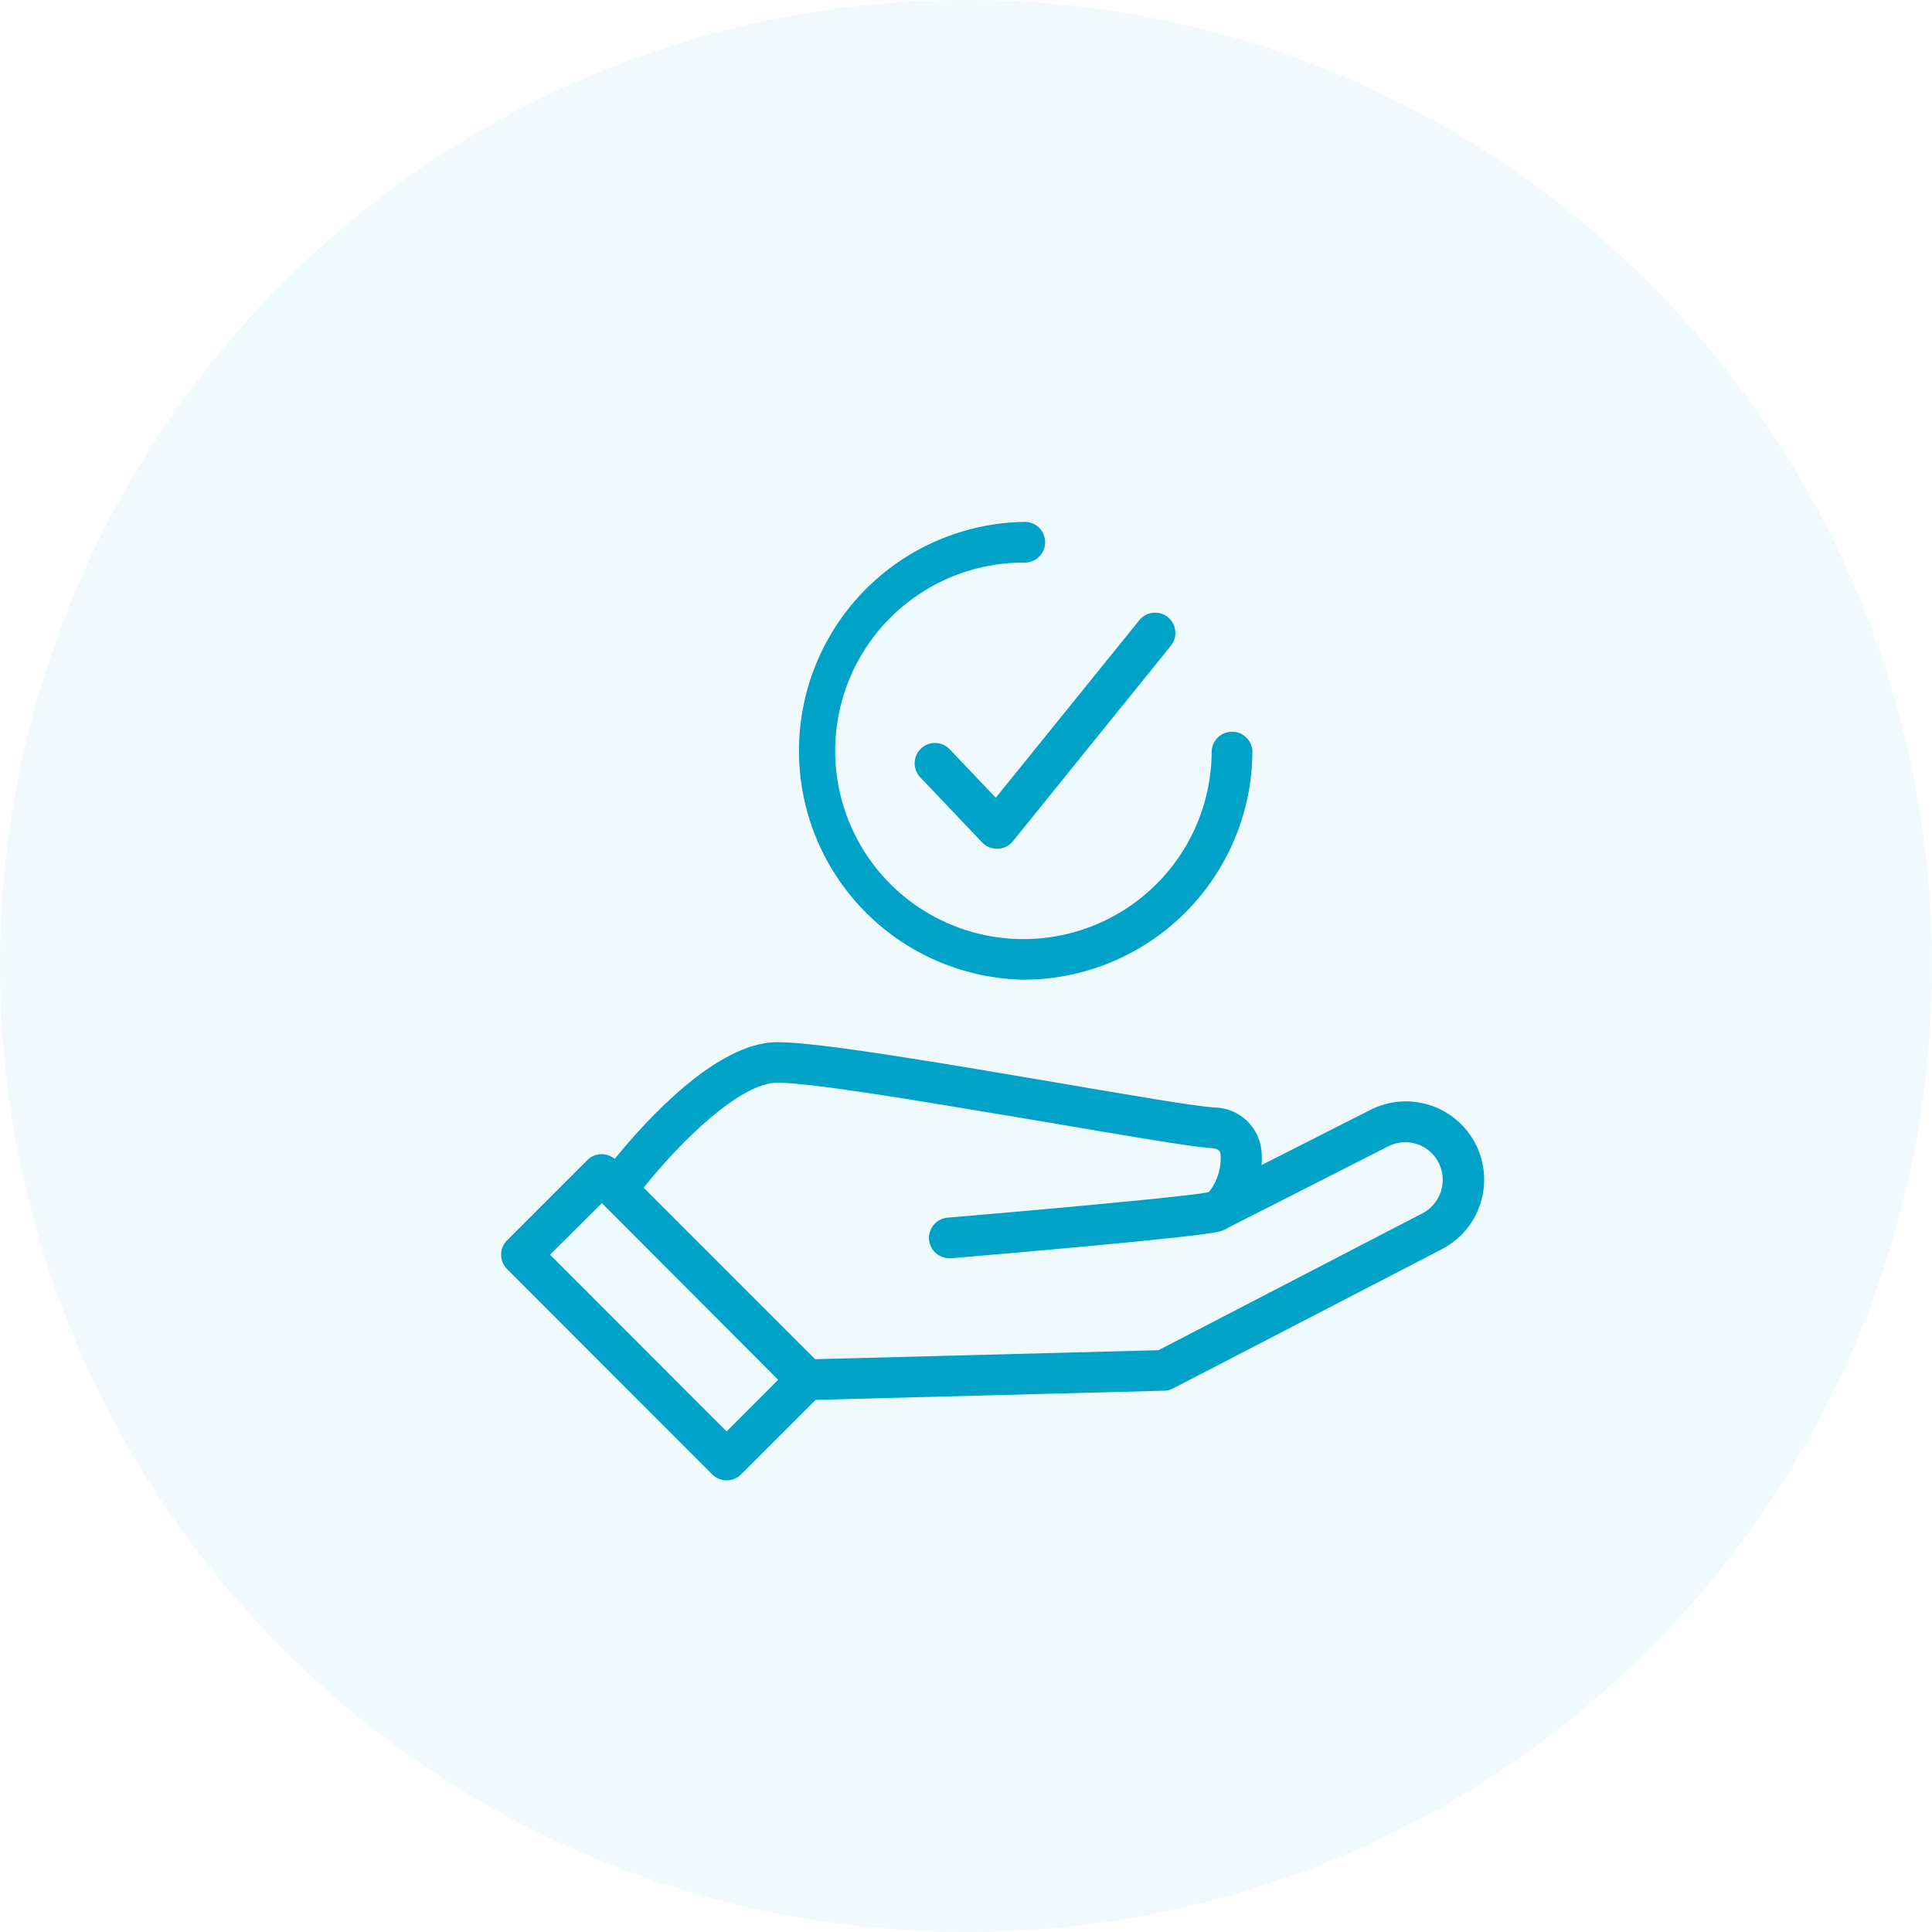 <?xml version="1.0" encoding="UTF-8"?> <svg xmlns="http://www.w3.org/2000/svg" width="220" height="220" viewBox="0 0 220 220" fill="none"> <path opacity="0.2" d="M110 220C170.751 220 220 170.751 220 110C220 49.249 170.751 0 110 0C49.249 0 0 49.249 0 110C0 170.751 49.249 220 110 220Z" fill="#00A3C7" fill-opacity="0.3"></path> <g filter="url(#filter0_d_30_118)"> <path fill-rule="evenodd" clip-rule="evenodd" d="M95.437 99.748C100.216 104.622 106.715 107.426 113.54 107.56C120.452 107.555 127.08 104.806 131.968 99.918C136.856 95.031 139.605 88.403 139.61 81.49C139.571 80.902 139.311 80.351 138.881 79.949C138.451 79.546 137.884 79.322 137.295 79.322C136.706 79.322 136.139 79.546 135.709 79.949C135.279 80.351 135.019 80.902 134.98 81.49C134.982 85.731 133.726 89.877 131.372 93.404C129.017 96.931 125.669 99.681 121.752 101.305C117.834 102.929 113.523 103.355 109.363 102.529C105.204 101.703 101.383 99.662 98.383 96.664C95.384 93.666 93.341 89.846 92.513 85.686C91.685 81.527 92.109 77.216 93.731 73.298C95.353 69.379 98.101 66.03 101.627 63.674C105.153 61.318 109.299 60.06 113.54 60.06C113.857 60.081 114.174 60.036 114.473 59.93C114.772 59.823 115.046 59.656 115.278 59.438C115.51 59.221 115.694 58.959 115.821 58.668C115.947 58.377 116.012 58.062 116.012 57.745C116.012 57.428 115.947 57.113 115.821 56.822C115.694 56.531 115.51 56.269 115.278 56.052C115.046 55.835 114.772 55.667 114.473 55.56C114.174 55.454 113.857 55.409 113.54 55.43C106.715 55.564 100.216 58.369 95.437 63.242C90.657 68.116 87.981 74.669 87.981 81.495C87.981 88.321 90.657 94.874 95.437 99.748ZM110.53 92.65C110.216 92.651 109.906 92.589 109.617 92.467C109.328 92.345 109.067 92.166 108.85 91.94L101.79 84.51C101.367 84.066 101.138 83.472 101.153 82.859C101.168 82.245 101.426 81.663 101.87 81.24C102.314 80.817 102.908 80.588 103.521 80.603C104.135 80.618 104.717 80.876 105.14 81.32L110.39 86.84L126.74 66.62C127.126 66.144 127.685 65.841 128.294 65.777C128.904 65.713 129.514 65.894 129.99 66.28C130.466 66.666 130.769 67.225 130.833 67.835C130.897 68.444 130.716 69.054 130.33 69.53L112.33 91.8C112.124 92.056 111.866 92.264 111.573 92.411C111.279 92.557 110.958 92.639 110.63 92.65H110.53ZM105.07 139.27C104.478 139.264 103.911 139.031 103.486 138.619C103.06 138.206 102.81 137.647 102.785 137.055C102.761 136.464 102.965 135.885 103.355 135.439C103.744 134.994 104.29 134.715 104.88 134.66C115.27 133.787 132.226 132.249 134.533 131.776L134.694 131.695C135.654 130.469 136.115 128.923 135.98 127.37C135.92 127.12 135.83 126.79 134.87 126.73C132.37 126.55 125.12 125.31 116.72 123.87C115.365 123.644 113.974 123.411 112.566 123.175L112.553 123.173C101.495 121.319 89.395 119.29 85.52 119.29C81.247 119.29 74.401 126.084 70.293 131.244L89.824 150.775L128.92 149.75L158.98 134.16C159.664 133.802 160.24 133.266 160.646 132.608C161.052 131.951 161.273 131.196 161.286 130.424C161.3 129.651 161.104 128.889 160.721 128.218C160.338 127.547 159.782 126.991 159.11 126.61C158.501 126.268 157.818 126.081 157.121 126.065C156.423 126.049 155.732 126.205 155.11 126.52L136.878 135.781C136.558 135.982 136.224 136.134 135.88 136.23C133.522 136.873 111.158 138.779 105.676 139.246L105.674 139.246L105.673 139.246L105.28 139.28L105.07 139.27ZM140.654 128.672C140.701 128.171 140.704 127.685 140.66 127.23C140.574 125.845 139.963 124.545 138.953 123.594C137.942 122.643 136.608 122.112 135.22 122.11C132.95 121.95 125.45 120.67 117.52 119.31L116.772 119.183C104.181 117.045 90.197 114.67 85.52 114.67C78.599 114.67 70.487 123.663 67 127.964C66.585 127.618 66.059 127.426 65.515 127.426C64.902 127.426 64.314 127.668 63.88 128.1L54.74 137.24C54.307 137.673 54.062 138.258 54.06 138.87C54.062 139.485 54.306 140.074 54.74 140.51L78.1 163.89C78.536 164.323 79.125 164.568 79.74 164.57C80.046 164.571 80.349 164.512 80.633 164.395C80.916 164.278 81.173 164.107 81.39 163.89L89.873 155.407L129.58 154.36C129.929 154.359 130.273 154.269 130.58 154.1L161.16 138.26C163.263 137.181 164.851 135.31 165.575 133.059C166.299 130.809 166.099 128.363 165.02 126.26C163.94 124.157 162.069 122.569 159.819 121.845C157.568 121.121 155.123 121.321 153.02 122.4L140.654 128.672ZM65.706 133.167C65.647 133.115 65.591 133.06 65.537 133.002L59.63 138.87L79.74 159L85.61 153.12L65.706 133.167Z" fill="#00A3C7"></path> </g> <defs> <filter id="filter0_d_30_118" x="53.06" y="55.425" width="119.943" height="117.145" filterUnits="userSpaceOnUse" color-interpolation-filters="sRGB"> <feFlood flood-opacity="0" result="BackgroundImageFix"></feFlood> <feColorMatrix in="SourceAlpha" type="matrix" values="0 0 0 0 0 0 0 0 0 0 0 0 0 0 0 0 0 0 127 0" result="hardAlpha"></feColorMatrix> <feOffset dx="3" dy="4"></feOffset> <feGaussianBlur stdDeviation="2"></feGaussianBlur> <feComposite in2="hardAlpha" operator="out"></feComposite> <feColorMatrix type="matrix" values="0 0 0 0 0.004 0 0 0 0 0.463 0 0 0 0 0.565 0 0 0 0.25 0"></feColorMatrix> <feBlend mode="normal" in2="BackgroundImageFix" result="effect1_dropShadow_30_118"></feBlend> <feBlend mode="normal" in="SourceGraphic" in2="effect1_dropShadow_30_118" result="shape"></feBlend> </filter> </defs> </svg> 